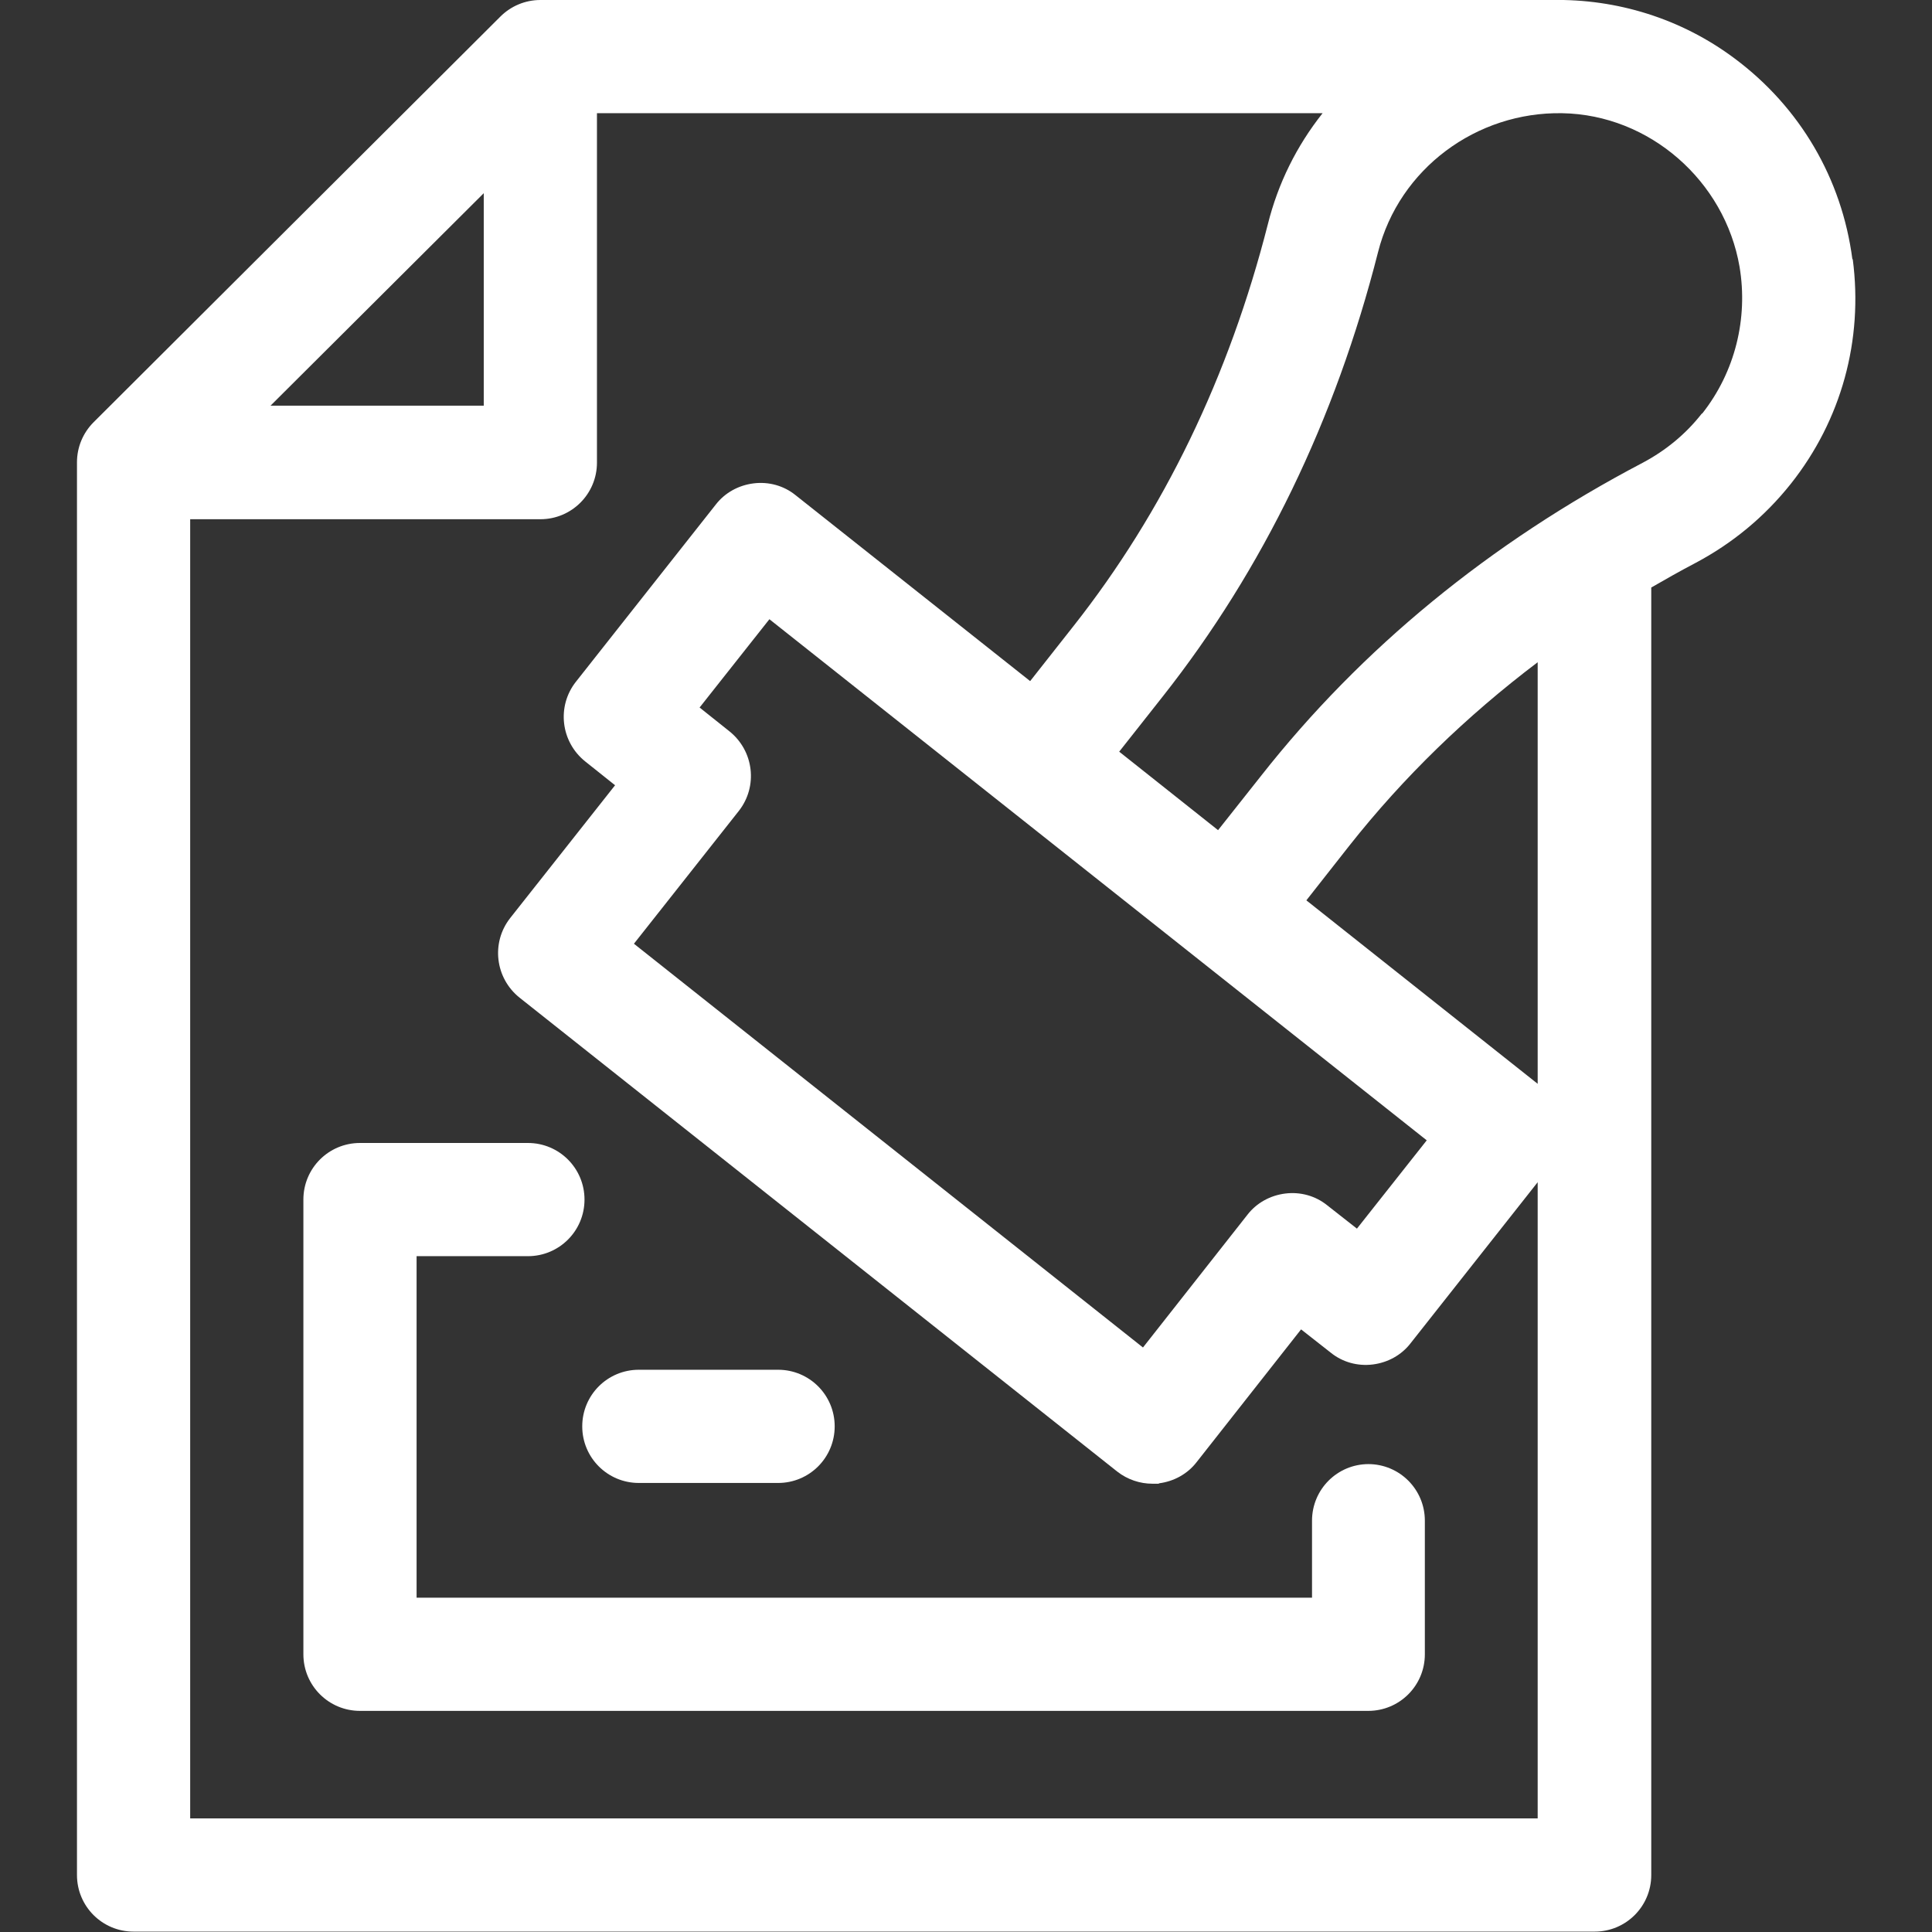 <svg xmlns="http://www.w3.org/2000/svg" xmlns:xlink="http://www.w3.org/1999/xlink" id="Capa_1" x="0px" y="0px" viewBox="0 0 512 512" style="enable-background:new 0 0 512 512;" xml:space="preserve"><rect x="0" y="0" width="512" height="512" fill="#333333" stroke="none"/><style type="text/css">	.st0{fill:#FFFFFF;}</style><path class="st0" d="M169.3,393h36.9c8.3,0,15-6.7,15-15s-6.7-15-15-15h-36.9c-8.3,0-15,6.7-15,15S161,393,169.3,393L169.3,393z"></path><path class="st0" d="M362.7,388c-8.3,0-15,6.7-15,15v20.4H110.4v-90.5h29.5c8.3,0,15-6.7,15-15s-6.7-15-15-15H95.4 c-8.3,0-15,6.7-15,15v120.5c0,8.3,6.7,15,15,15h267.2c8.3,0,15-6.7,15-15V403c0-8.3-6.7-15-15-15l0,0H362.7z"></path><path class="st0" d="M490.9,68.7c-2.8-21.4-13.9-40.3-31.2-53.2C445.4,4.8,428.3-0.3,411.4,0c0,0,0,0-0.1,0H143.2 c-4,0-7.8,1.6-10.6,4.4L24.8,111.9c-2.8,2.8-4.4,6.6-4.4,10.6v374.4c0,8.3,6.7,15,15,15h387.2c8.3,0,15-6.7,15-15V155.7 c3.8-2.2,7.7-4.4,11.7-6.5c9.8-5.2,18.3-12.2,25.3-21c13.4-16.9,19.2-38.1,16.4-59.5l0,0H490.9z M128.2,51.2v56.3H71.7L128.2,51.2z  M50.4,482V137.6h92.8c8.3,0,15-6.7,15-15V30h192.3c-6.9,8.7-11.8,18.6-14.5,29.4c-10.3,40.4-27.6,76.2-51.5,106.5L273,180.5 l-62.2-49.3c-3.1-2.5-7.1-3.6-11.1-3.1c-4,0.5-7.6,2.5-10,5.6l-37.1,47c-5.1,6.5-4,15.9,2.5,21.1l7.9,6.3l-27.8,35.2 c-5.1,6.5-4,15.9,2.5,21.1L296.1,390c2.7,2.1,6,3.2,9.3,3.2s1.2,0,1.7-0.1c4-0.5,7.6-2.5,10-5.6l27.7-35.2l7.9,6.2 c3.1,2.5,7.1,3.6,11.1,3.1s7.6-2.5,10-5.6l33.7-42.7v168.6H50.4V482z M378.1,302.2l-18.5,23.4l-7.9-6.2c-3.1-2.5-7.1-3.6-11.1-3.1 s-7.6,2.5-10,5.6l-27.7,35.2L168,250.1l27.8-35.2c5.1-6.5,4-15.9-2.5-21.1l-7.9-6.3l18.5-23.4L378.1,302.2L378.1,302.2z  M407.6,287.3l-61.4-48.7l11.4-14.5c14.3-18.1,31-34.3,49.9-48.6v111.7L407.6,287.3z M451,109.6c-4.3,5.5-9.6,9.8-15.6,13 c-40.6,21.3-74.6,49.2-101.2,83L322.8,220l-26.2-20.8l11.6-14.7c26.5-33.6,45.7-73.2,57-117.7c5.6-22.1,26.1-37.2,48.8-36.8 c23.2,0.4,43.1,18,47,40.7c2.3,13.7-1.2,27.9-9.9,38.9l0,0L451,109.6z"></path></svg>